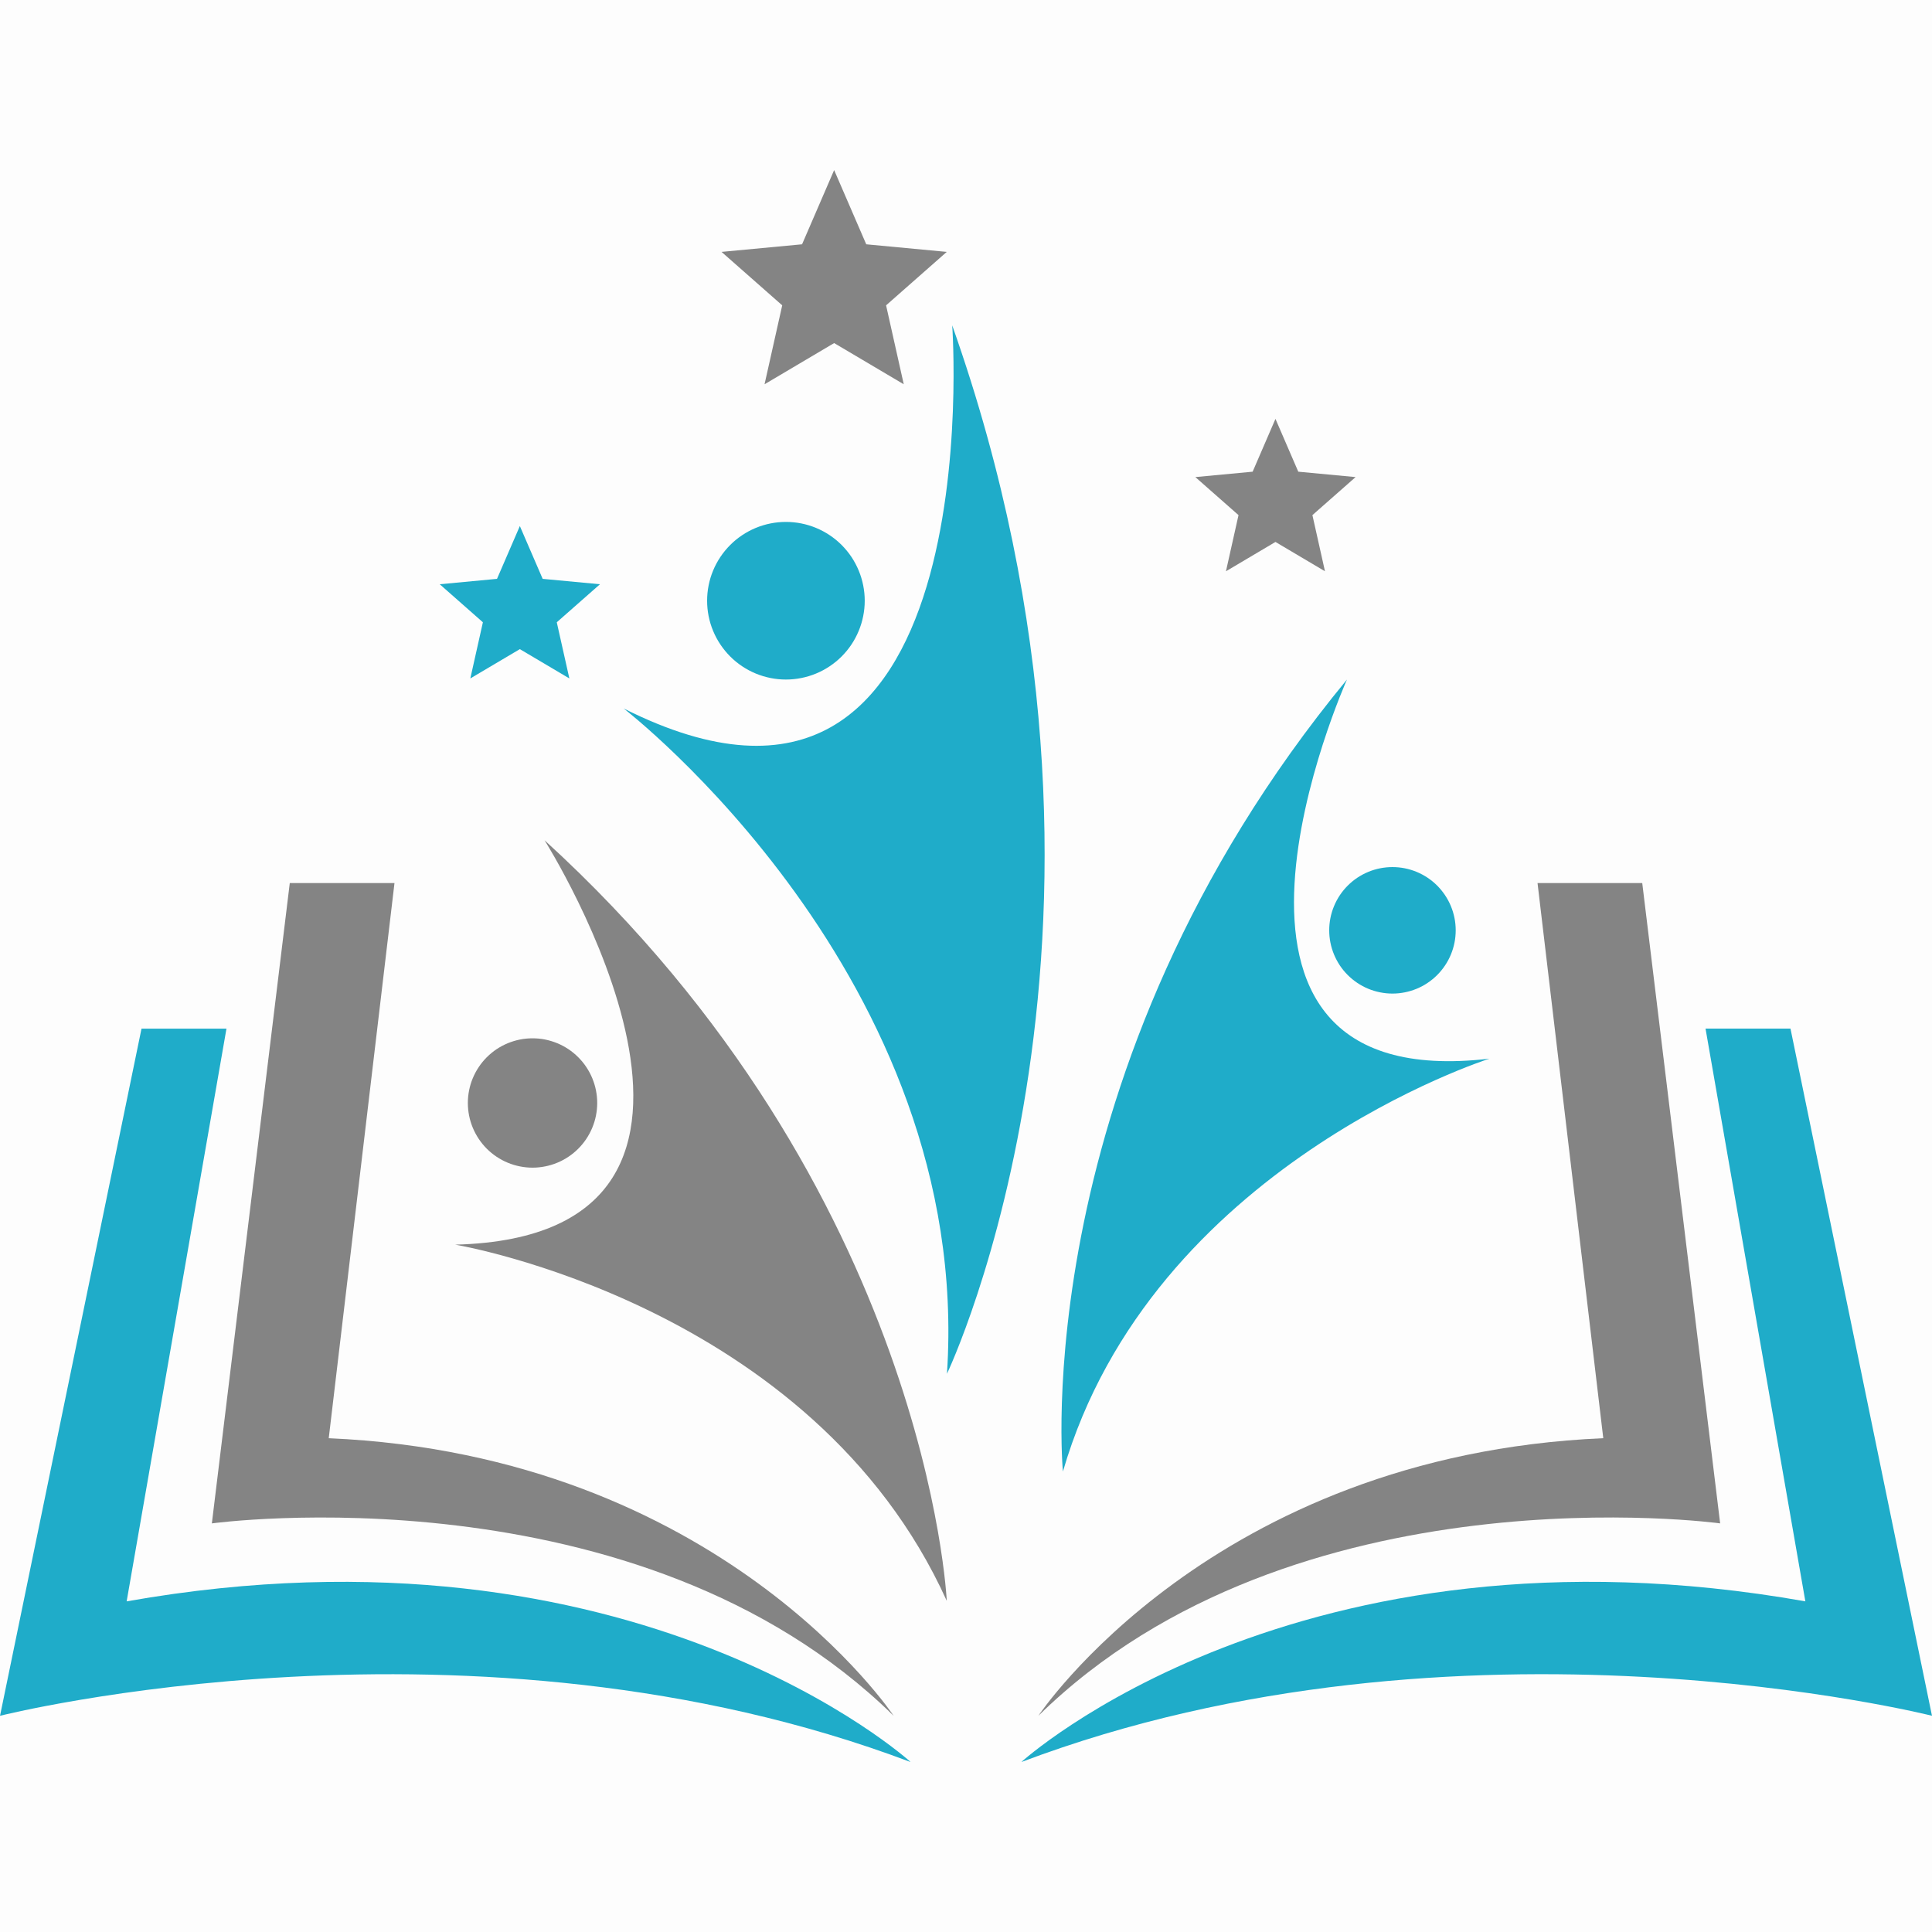 <svg xmlns="http://www.w3.org/2000/svg" xmlns:xlink="http://www.w3.org/1999/xlink" width="500" zoomAndPan="magnify" viewBox="0 0 375 375" height="500" preserveAspectRatio="xMidYMid meet" version="1.0"><defs><clipPath id="5a057ea0a4"><path d="M 0 199 L 177 199 L 177 341.969 L 0 341.969 Z M 0 199 " clip-rule="nonzero"/></clipPath><clipPath id="5de5436ece"><path d="M 198 199 L 375 199 L 375 341.969 L 198 341.969 Z M 198 199 " clip-rule="nonzero"/></clipPath></defs><rect x="-37.5" width="450" fill="#ffffff" y="-37.5" height="450" fill-opacity="1"/><rect x="-37.5" width="450" fill="#fdfdfd" y="-37.5" height="450" fill-opacity="1"/><path fill="#848484" d="M 183.766 310.723 C 157.684 253.102 88.355 241.586 88.355 241.586 C 154.242 239.926 105.699 163.094 105.699 163.094 C 180.164 231.016 183.766 310.723 183.766 310.723 Z M 183.766 310.723 " fill-opacity="1" fill-rule="nonzero"/><path fill="#848484" d="M 115.918 214.086 C 115.918 214.91 115.836 215.727 115.676 216.535 C 115.516 217.344 115.277 218.129 114.961 218.891 C 114.645 219.652 114.258 220.375 113.801 221.062 C 113.344 221.746 112.82 222.383 112.238 222.965 C 111.656 223.547 111.023 224.066 110.336 224.523 C 109.652 224.984 108.93 225.371 108.168 225.684 C 107.406 226 106.621 226.238 105.812 226.398 C 105.004 226.559 104.188 226.641 103.363 226.641 C 102.539 226.641 101.723 226.559 100.914 226.398 C 100.105 226.238 99.32 226 98.559 225.684 C 97.797 225.371 97.074 224.984 96.387 224.523 C 95.703 224.066 95.07 223.547 94.484 222.965 C 93.902 222.383 93.383 221.746 92.926 221.062 C 92.469 220.375 92.082 219.652 91.766 218.891 C 91.449 218.129 91.211 217.344 91.051 216.535 C 90.891 215.727 90.809 214.91 90.809 214.086 C 90.809 213.262 90.891 212.445 91.051 211.637 C 91.211 210.828 91.449 210.043 91.766 209.281 C 92.082 208.523 92.469 207.797 92.926 207.113 C 93.383 206.426 93.902 205.793 94.484 205.211 C 95.07 204.629 95.703 204.105 96.387 203.648 C 97.074 203.191 97.797 202.805 98.559 202.488 C 99.32 202.176 100.105 201.938 100.914 201.773 C 101.723 201.613 102.539 201.535 103.363 201.535 C 104.188 201.535 105.004 201.613 105.812 201.773 C 106.621 201.938 107.406 202.176 108.168 202.488 C 108.93 202.805 109.652 203.191 110.336 203.648 C 111.023 204.105 111.656 204.629 112.238 205.211 C 112.82 205.793 113.344 206.426 113.801 207.113 C 114.258 207.797 114.645 208.523 114.961 209.281 C 115.277 210.043 115.516 210.828 115.676 211.637 C 115.836 212.445 115.918 213.262 115.918 214.086 Z M 115.918 214.086 " fill-opacity="1" fill-rule="nonzero"/><path fill="#848484" d="M 56.246 171.398 L 41.121 295.691 C 41.121 295.691 123.828 284.355 173.453 333.035 C 173.453 333.035 139.898 282.465 63.809 279.156 L 76.57 171.402 L 56.246 171.402 Z M 56.246 171.398 " fill-opacity="1" fill-rule="nonzero"/><path fill="#848484" d="M 298.434 171.398 L 311.195 279.152 C 235.105 282.465 201.551 333.031 201.551 333.031 C 251.172 284.355 333.879 295.688 333.879 295.688 L 318.758 171.398 Z M 298.434 171.398 " fill-opacity="1" fill-rule="nonzero"/><path fill="#1facc9" d="M 183.805 266.648 C 188.914 189.746 121.051 137.512 121.051 137.512 C 192.801 173.613 184.824 63.152 184.824 63.152 C 225.773 178.941 183.805 266.648 183.805 266.648 Z M 183.805 266.648 " fill-opacity="1" fill-rule="nonzero"/><path fill="#1facc9" d="M 167.844 116.602 C 167.844 117.605 167.742 118.602 167.547 119.586 C 167.352 120.57 167.062 121.527 166.676 122.453 C 166.293 123.383 165.82 124.266 165.266 125.098 C 164.707 125.934 164.07 126.707 163.363 127.418 C 162.652 128.129 161.879 128.762 161.043 129.32 C 160.207 129.879 159.328 130.348 158.398 130.734 C 157.473 131.117 156.516 131.406 155.531 131.602 C 154.543 131.801 153.551 131.898 152.547 131.898 C 151.539 131.898 150.547 131.801 149.562 131.602 C 148.574 131.406 147.621 131.117 146.691 130.734 C 145.766 130.348 144.883 129.879 144.047 129.32 C 143.211 128.762 142.438 128.129 141.73 127.418 C 141.02 126.707 140.387 125.934 139.828 125.098 C 139.27 124.266 138.797 123.383 138.414 122.453 C 138.027 121.527 137.738 120.57 137.543 119.586 C 137.348 118.602 137.25 117.605 137.25 116.602 C 137.25 115.598 137.348 114.602 137.543 113.617 C 137.738 112.633 138.027 111.676 138.414 110.746 C 138.797 109.82 139.27 108.938 139.828 108.102 C 140.387 107.266 141.02 106.496 141.73 105.785 C 142.438 105.074 143.211 104.441 144.047 103.883 C 144.883 103.324 145.766 102.852 146.691 102.469 C 147.621 102.086 148.574 101.793 149.562 101.598 C 150.547 101.402 151.539 101.305 152.547 101.305 C 153.551 101.305 154.543 101.402 155.531 101.598 C 156.516 101.793 157.473 102.086 158.398 102.469 C 159.328 102.852 160.207 103.324 161.043 103.883 C 161.879 104.441 162.652 105.074 163.363 105.785 C 164.07 106.496 164.707 107.266 165.266 108.102 C 165.82 108.938 166.293 109.82 166.676 110.746 C 167.062 111.676 167.352 112.633 167.547 113.617 C 167.742 114.602 167.844 115.598 167.844 116.602 Z M 167.844 116.602 " fill-opacity="1" fill-rule="nonzero"/><g clip-path="url(#5a057ea0a4)"><path fill="#1facc9" d="M 27.469 199.652 L 0.004 333.035 C 0.004 333.035 91.691 309.879 176.762 342.016 C 176.762 342.016 123.355 293.336 24.582 310.824 L 43.957 199.656 L 27.469 199.656 Z M 27.469 199.652 " fill-opacity="1" fill-rule="nonzero"/></g><path fill="#1facc9" d="M 206.312 285.621 C 223.586 226.23 289.105 205.484 289.105 205.484 C 225.09 212.996 261.445 131.898 261.445 131.898 C 198.762 207.957 206.312 285.621 206.312 285.621 Z M 206.312 285.621 " fill-opacity="1" fill-rule="nonzero"/><path fill="#1facc9" d="M 282.551 180.574 C 282.551 181.383 282.473 182.18 282.316 182.969 C 282.156 183.762 281.926 184.527 281.617 185.273 C 281.309 186.016 280.93 186.727 280.48 187.395 C 280.035 188.066 279.523 188.684 278.957 189.254 C 278.387 189.824 277.766 190.332 277.094 190.781 C 276.426 191.23 275.719 191.609 274.973 191.918 C 274.227 192.223 273.461 192.457 272.672 192.613 C 271.879 192.773 271.082 192.852 270.273 192.852 C 269.469 192.852 268.672 192.773 267.879 192.613 C 267.09 192.457 266.32 192.223 265.578 191.918 C 264.832 191.609 264.125 191.23 263.453 190.781 C 262.785 190.332 262.164 189.824 261.594 189.254 C 261.023 188.684 260.516 188.066 260.066 187.395 C 259.621 186.727 259.242 186.016 258.934 185.273 C 258.625 184.527 258.391 183.762 258.234 182.969 C 258.078 182.18 258 181.383 258 180.574 C 258 179.77 258.078 178.969 258.234 178.18 C 258.391 177.391 258.625 176.621 258.934 175.879 C 259.242 175.133 259.621 174.426 260.066 173.754 C 260.516 173.086 261.023 172.465 261.594 171.895 C 262.164 171.324 262.785 170.816 263.453 170.367 C 264.125 169.922 264.832 169.543 265.578 169.234 C 266.32 168.926 267.09 168.691 267.879 168.535 C 268.672 168.379 269.469 168.301 270.273 168.301 C 271.082 168.301 271.879 168.379 272.672 168.535 C 273.461 168.691 274.227 168.926 274.973 169.234 C 275.719 169.543 276.426 169.922 277.094 170.367 C 277.766 170.816 278.387 171.324 278.957 171.895 C 279.523 172.465 280.035 173.086 280.48 173.754 C 280.93 174.426 281.309 175.133 281.617 175.879 C 281.926 176.621 282.156 177.391 282.316 178.18 C 282.473 178.969 282.551 179.77 282.551 180.574 Z M 282.551 180.574 " fill-opacity="1" fill-rule="nonzero"/><g clip-path="url(#5de5436ece)"><path fill="#1facc9" d="M 331.043 199.652 L 350.418 310.82 C 251.645 293.336 198.238 342.012 198.238 342.012 C 283.309 309.875 374.996 333.031 374.996 333.031 L 347.531 199.652 Z M 331.043 199.652 " fill-opacity="1" fill-rule="nonzero"/></g><path fill="#848484" d="M 161.906 33.012 L 168.137 47.418 L 183.766 48.891 L 171.988 59.266 L 175.418 74.586 L 161.906 66.59 L 148.398 74.586 L 151.828 59.266 L 140.051 48.891 L 155.68 47.418 Z M 161.906 33.012 " fill-opacity="1" fill-rule="nonzero"/><path fill="#1facc9" d="M 100.902 102.105 L 105.332 112.355 L 116.453 113.402 L 108.07 120.785 L 110.512 131.684 L 100.902 125.996 L 91.289 131.684 L 93.73 120.785 L 85.352 113.402 L 96.469 112.355 Z M 100.902 102.105 " fill-opacity="1" fill-rule="nonzero"/><path fill="#848484" d="M 247.566 81.305 L 251.996 91.555 L 263.117 92.602 L 254.738 99.984 L 257.176 110.883 L 247.566 105.191 L 237.957 110.883 L 240.395 99.984 L 232.016 92.602 L 243.137 91.555 Z M 247.566 81.305 " fill-opacity="1" fill-rule="nonzero"/></svg>